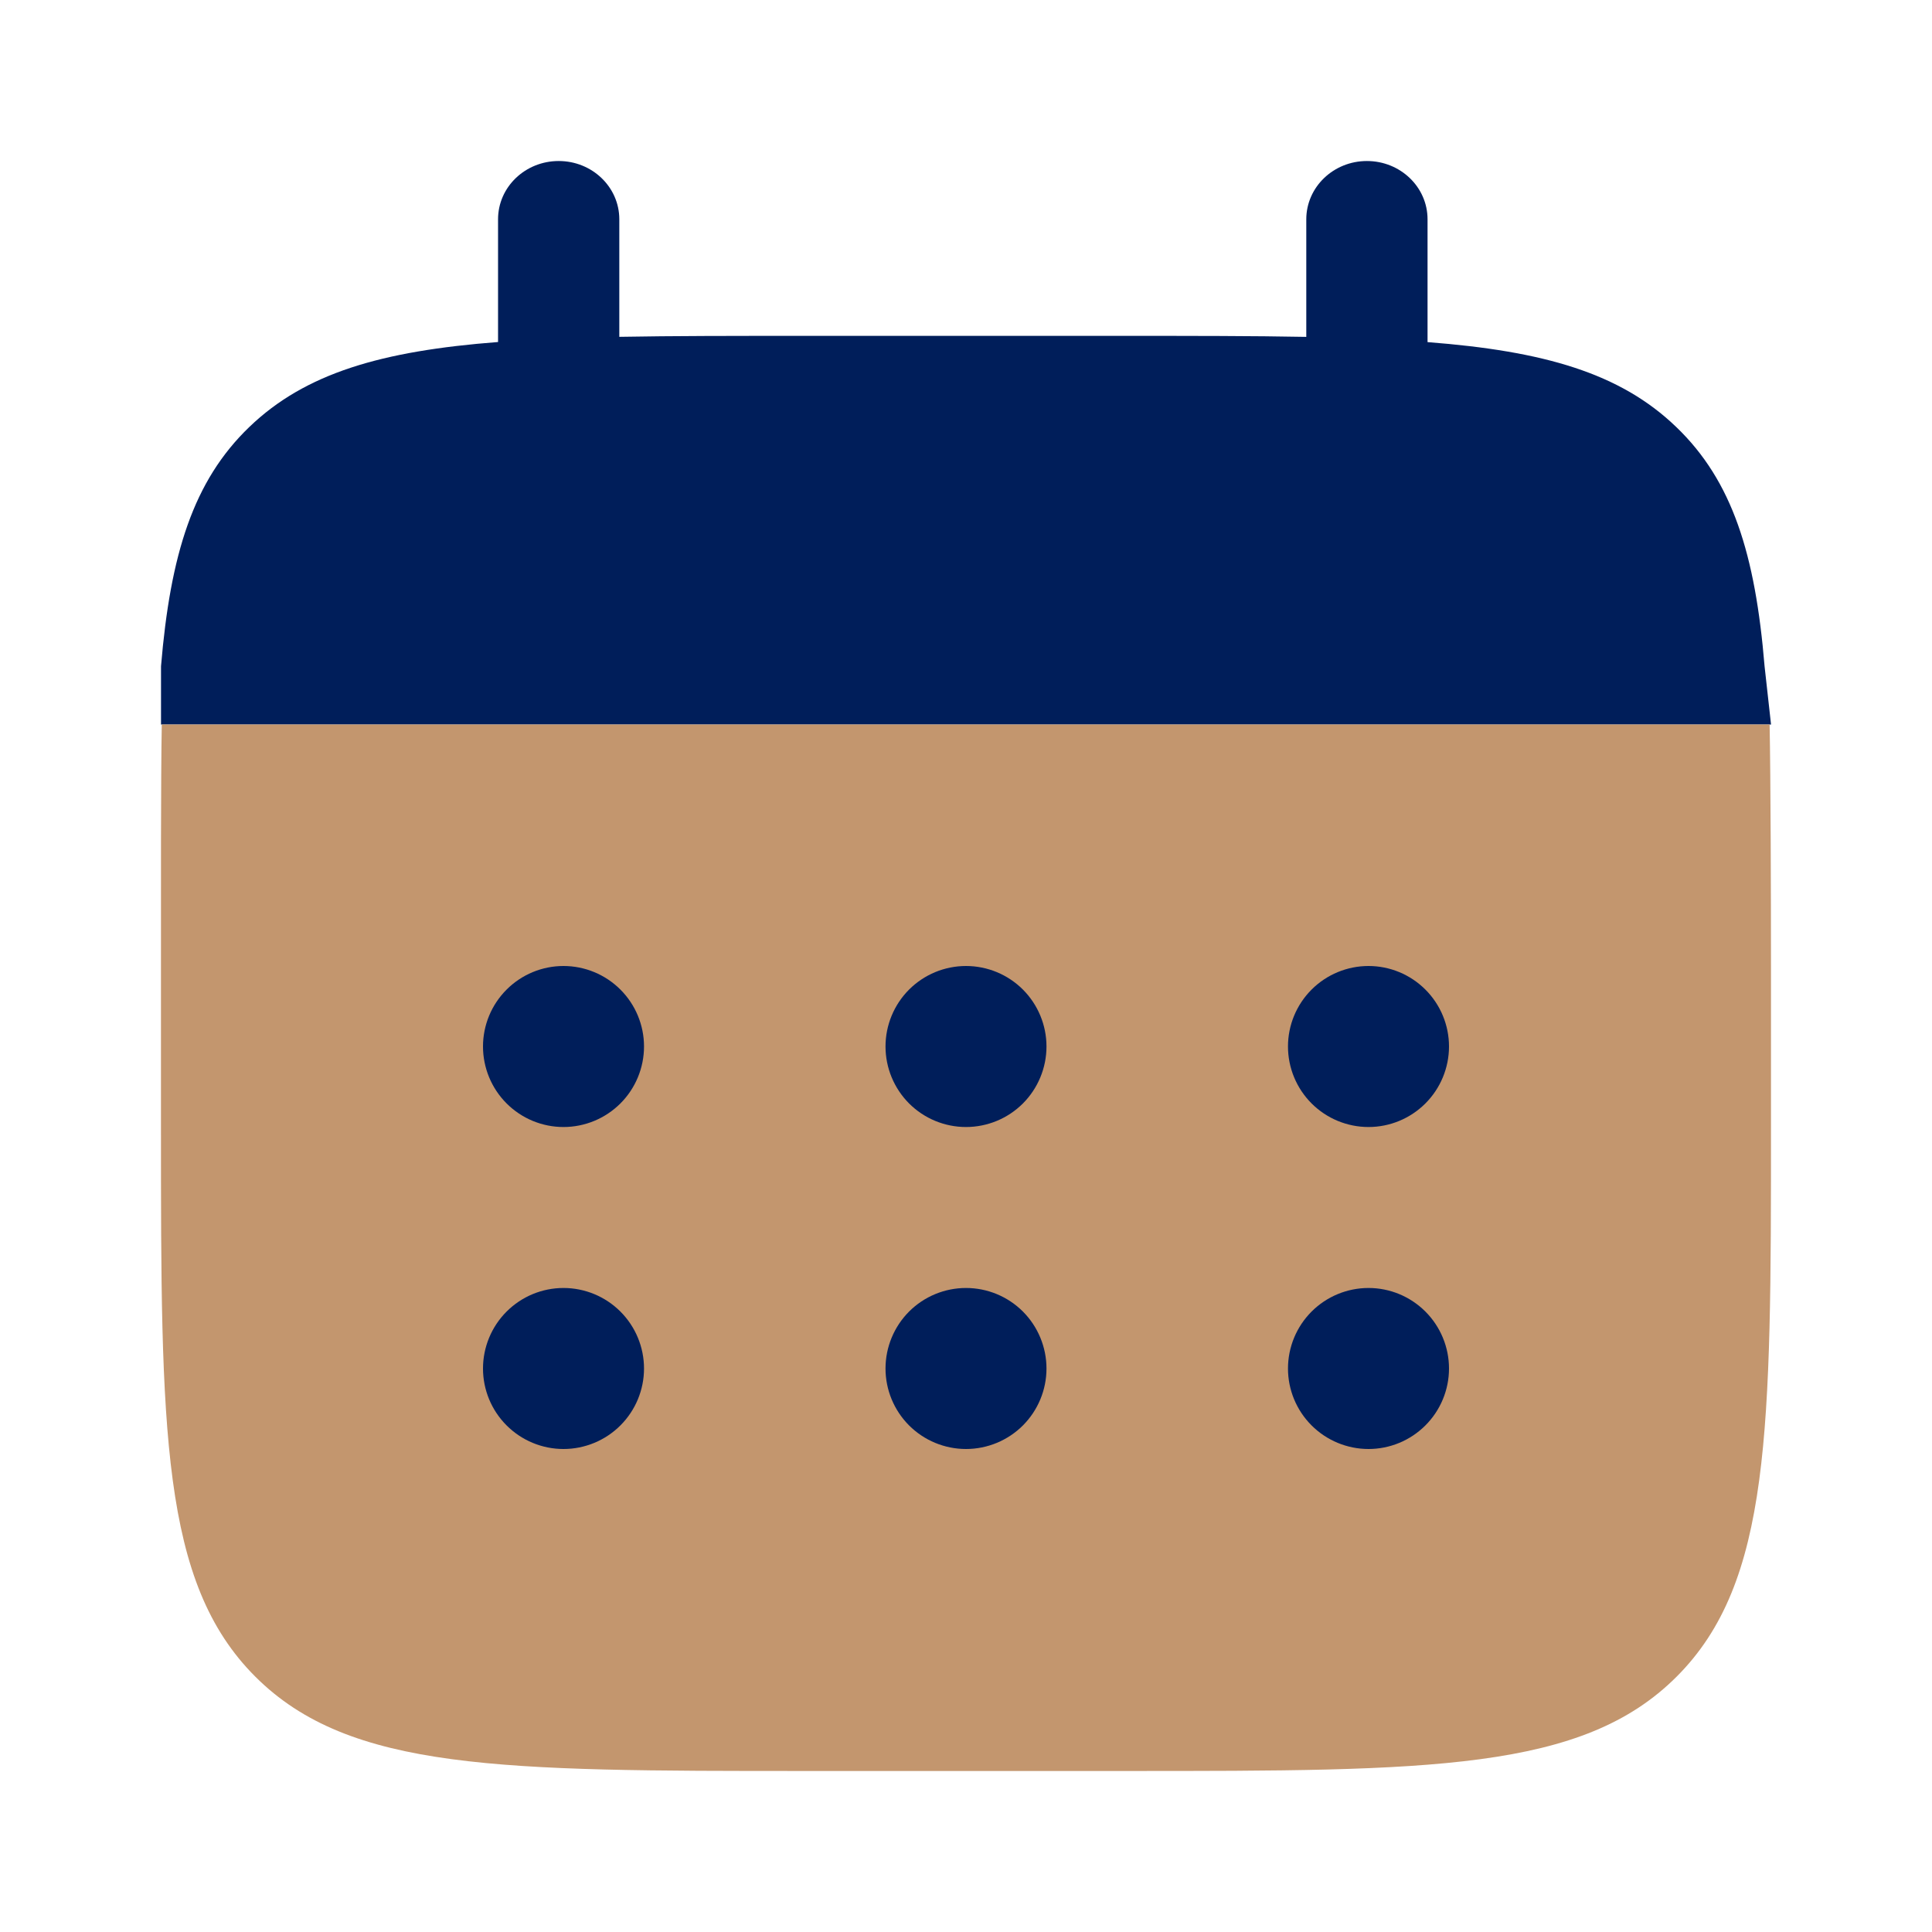 <svg width="38" height="38" viewBox="0 0 38 38" fill="none" xmlns="http://www.w3.org/2000/svg">
<path d="M10.989 3.167C11.647 3.167 12.181 3.679 12.181 4.313V6.625C13.239 6.606 14.425 6.606 15.759 6.606H22.116C23.45 6.606 24.635 6.606 25.693 6.626V4.314C25.693 3.681 26.227 3.167 26.885 3.167C27.544 3.167 28.078 3.679 28.078 4.313V6.729C30.366 6.905 31.868 7.337 32.97 8.399C34.075 9.46 34.525 10.904 34.707 13.105L34.834 14.25H3.167V13.104C3.351 10.903 3.8 9.459 4.904 8.398C6.007 7.337 7.508 6.903 9.796 6.727V4.313C9.796 3.679 10.33 3.167 10.989 3.167Z" fill="#001E5A"/>
<path d="M34.833 22.167V19C34.833 17.672 34.827 15.303 34.806 14.25H3.182C3.162 15.303 3.166 17.672 3.166 19V22.167C3.166 28.137 3.166 31.124 5.022 32.978C6.878 34.832 9.861 34.833 15.833 34.833H22.166C28.136 34.833 31.122 34.833 32.977 32.978C34.833 31.122 34.833 28.139 34.833 22.167Z" fill="#C3966E"/>
<path d="M28.5 26.917C28.5 27.337 28.333 27.739 28.036 28.036C27.739 28.333 27.337 28.5 26.917 28.5C26.497 28.5 26.094 28.333 25.797 28.036C25.5 27.739 25.333 27.337 25.333 26.917C25.333 26.497 25.5 26.094 25.797 25.797C26.094 25.5 26.497 25.333 26.917 25.333C27.337 25.333 27.739 25.5 28.036 25.797C28.333 26.094 28.5 26.497 28.5 26.917ZM28.5 20.583C28.5 21.003 28.333 21.406 28.036 21.703C27.739 22 27.337 22.167 26.917 22.167C26.497 22.167 26.094 22 25.797 21.703C25.5 21.406 25.333 21.003 25.333 20.583C25.333 20.163 25.5 19.761 25.797 19.464C26.094 19.167 26.497 19 26.917 19C27.337 19 27.739 19.167 28.036 19.464C28.333 19.761 28.5 20.163 28.5 20.583ZM20.583 26.917C20.583 27.337 20.416 27.739 20.12 28.036C19.823 28.333 19.42 28.5 19 28.5C18.58 28.5 18.177 28.333 17.88 28.036C17.584 27.739 17.417 27.337 17.417 26.917C17.417 26.497 17.584 26.094 17.88 25.797C18.177 25.5 18.58 25.333 19 25.333C19.42 25.333 19.823 25.5 20.12 25.797C20.416 26.094 20.583 26.497 20.583 26.917ZM20.583 20.583C20.583 21.003 20.416 21.406 20.12 21.703C19.823 22 19.42 22.167 19 22.167C18.58 22.167 18.177 22 17.88 21.703C17.584 21.406 17.417 21.003 17.417 20.583C17.417 20.163 17.584 19.761 17.88 19.464C18.177 19.167 18.58 19 19 19C19.42 19 19.823 19.167 20.12 19.464C20.416 19.761 20.583 20.163 20.583 20.583ZM12.667 26.917C12.667 27.337 12.5 27.739 12.203 28.036C11.906 28.333 11.503 28.5 11.083 28.5C10.663 28.5 10.261 28.333 9.964 28.036C9.667 27.739 9.5 27.337 9.5 26.917C9.5 26.497 9.667 26.094 9.964 25.797C10.261 25.5 10.663 25.333 11.083 25.333C11.503 25.333 11.906 25.5 12.203 25.797C12.5 26.094 12.667 26.497 12.667 26.917ZM12.667 20.583C12.667 21.003 12.5 21.406 12.203 21.703C11.906 22 11.503 22.167 11.083 22.167C10.663 22.167 10.261 22 9.964 21.703C9.667 21.406 9.5 21.003 9.5 20.583C9.5 20.163 9.667 19.761 9.964 19.464C10.261 19.167 10.663 19 11.083 19C11.503 19 11.906 19.167 12.203 19.464C12.5 19.761 12.667 20.163 12.667 20.583Z" fill="#001E5A"/>
</svg>
